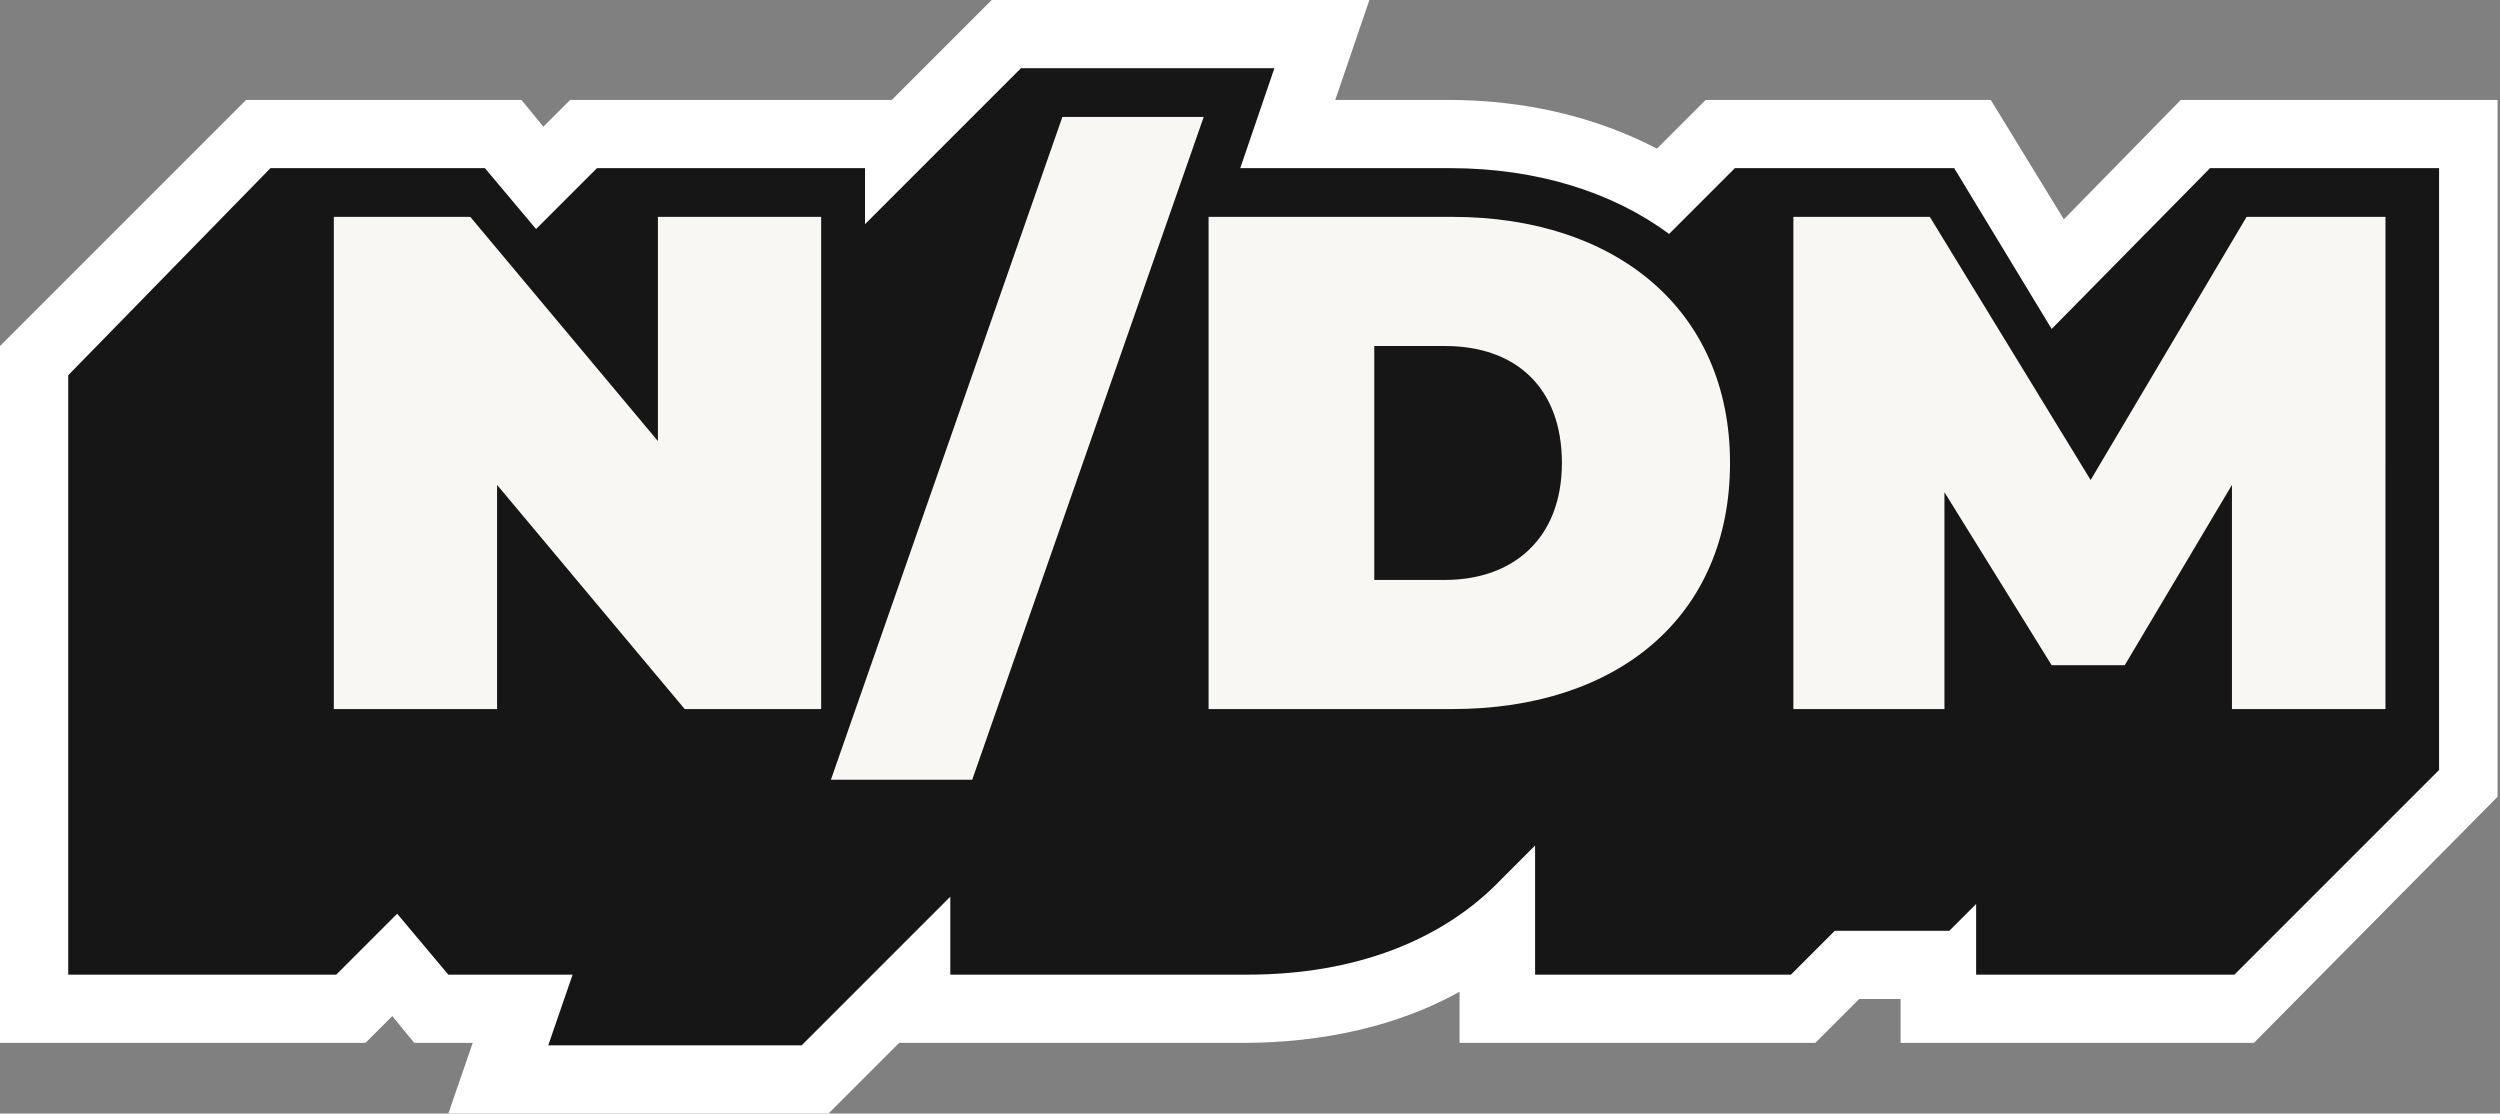 <?xml version="1.0" encoding="UTF-8"?>
<svg id="Layer_1" xmlns="http://www.w3.org/2000/svg" version="1.1" viewBox="0 0 102.6 45.7">
  <rect x="0" y="0" width="102.6" height="45.7" fill="#808080" stroke="none"/>
  <!-- Generator: Adobe Illustrator 29.0.0, SVG Export Plug-In . SVG Version: 2.1.0 Build 186)  -->
  <defs>
    <style>
      .st0 {
        fill: #fff;
      }

      .st1 {
        fill: none;
      }

      .st2 {
        fill: #f8f7f4;
      }

      .st3 {
        fill: #161616;
      }
    </style>
  </defs>
  <rect class="st1" x="2.8" y="2.8" width="97" height="40"/>
  <path class="st0" d="M18.4,45.7l1-2.9h-2.4l-.9-1.1-1.1,1.1H0V14.2L10.1,4.1h11.3l.9,1.1,1.1-1.1h13.2l4.1-4.1h15.5l-1.4,4.1h4.6c3.2,0,6.1.7,8.6,2l2-2h11.7l3,4.9,4.8-4.9h13v28.6c0,0-10,10.1-10,10.1h-14.5v-1.8h-1.7l-1.8,1.8h-14.6v-2.1c-2.5,1.4-5.6,2.1-8.9,2.1h-14.1l-2.9,2.9h-15.5Z"/>
  <path class="st3" d="M99.7,6.9h-9l-6.5,6.6-4-6.6h-9l-2.7,2.7h0c-2.3-1.7-5.4-2.7-9-2.7h-8.6l1.4-4.1h-10.4l-6.4,6.4v-2.3h-11l-2.5,2.5-2.1-2.5h-8.8L2.8,15.4v24.6h11l2.5-2.5,2.1,2.5h5.1,0s-1,2.9-1,2.9h10.4l6.1-6.1v3.2h12.2c4.4,0,8-1.4,10.4-3.9,0,0,1.4-1.4,1.4-1.4v5.3h10.5l1.8-1.8h4.7l1.1-1.1v2.9h10.6l8.4-8.4V6.9h0Z"/>
  <path class="st2" d="M59.6,8.9h-10v20.2h10c6.8,0,11.4-3.8,11.4-10.1s-4.7-10.1-11.4-10.1ZM59.3,23.8h-2.9v-9.6h2.9c2.9,0,4.8,1.7,4.8,4.8s-2,4.8-4.8,4.8h0Z"/>
  <path class="st2" d="M39.9,32l9.5-27.2h-5.8l-9.5,27.2h5.8Z"/>
  <path class="st2" d="M19.3,8.9h-5.6v20.2h6.7v-9.2l7.7,9.2h5.6V8.9h-6.7v9.2l-7.7-9.2Z"/>
  <path class="st2" d="M85.8,19.7l-6.6-10.8h-5.6v20.2h6.2v-8.9l4.4,7.1h3l4.4-7.4v9.2h6.3V8.9h-5.7l-6.4,10.8Z"/>
</svg>